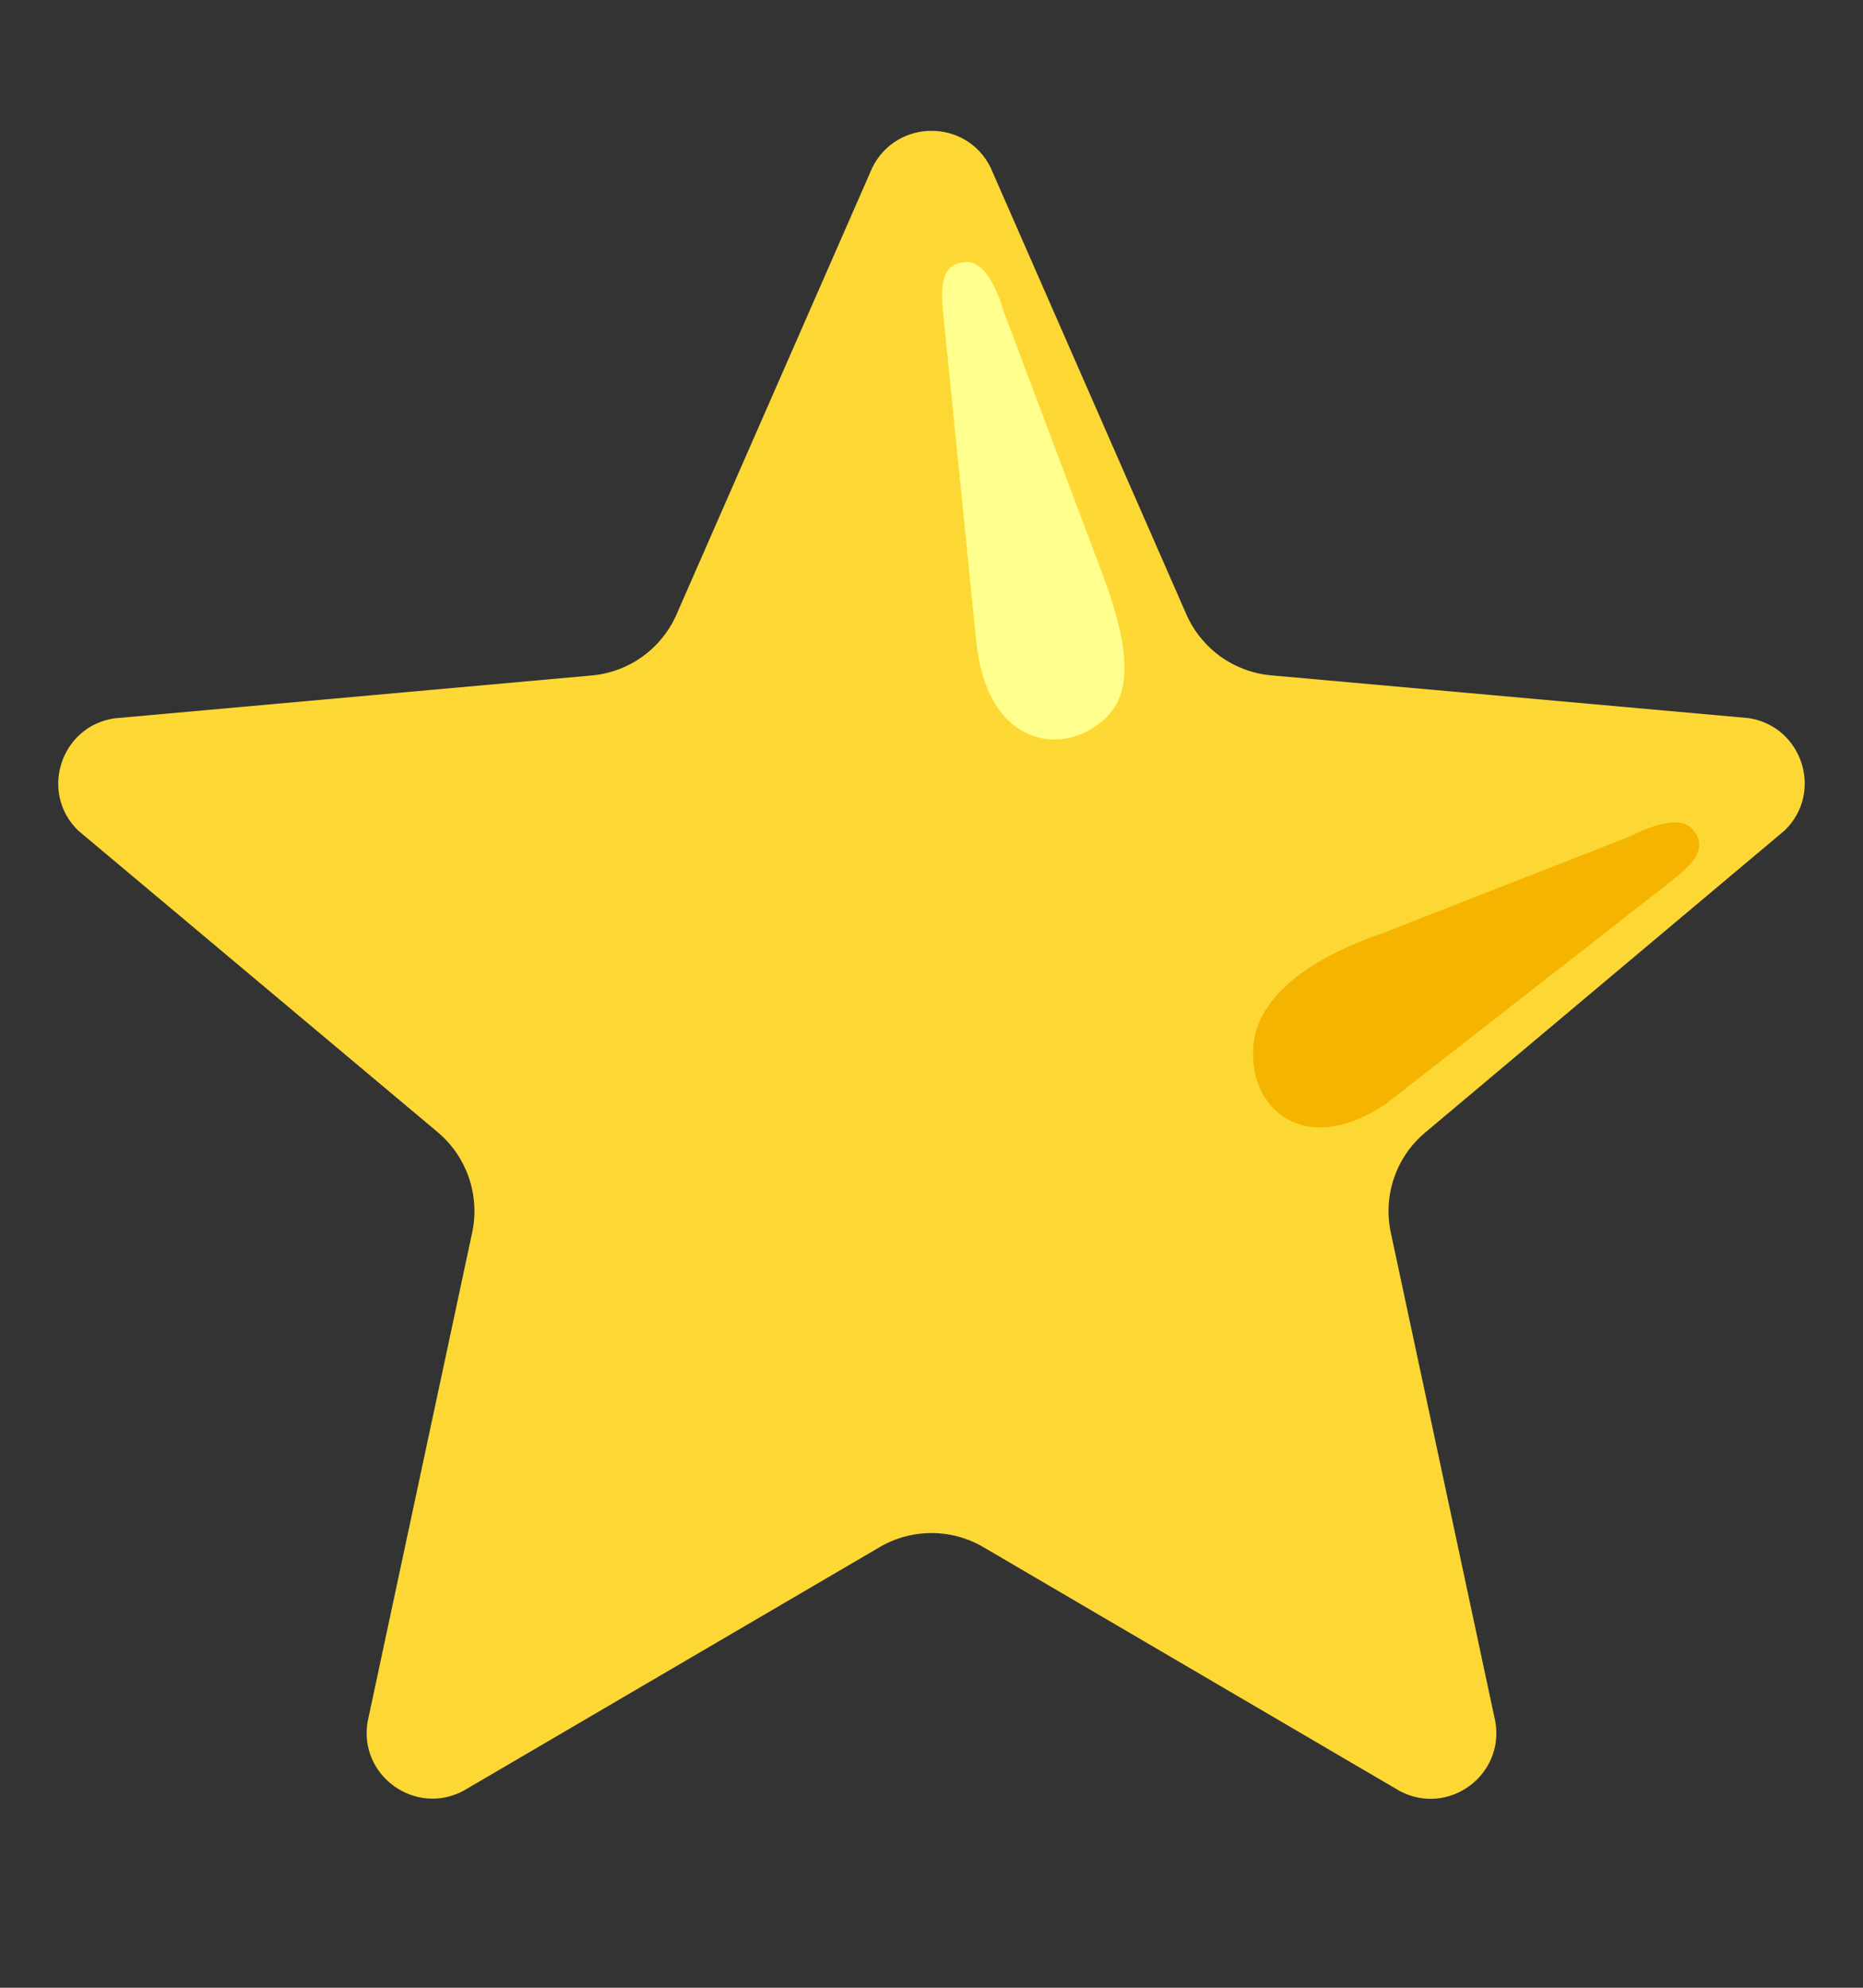 <svg width="15" height="16" viewBox="0 0 15 16" fill="none"  xmlns="http://www.w3.org/2000/svg">
<rect x="0" y="0" width="15" height="16" fill="#333333" stroke="none"/>
<path d="M7.975 1.347L9.552 4.945C9.611 5.08 9.706 5.197 9.826 5.284C9.946 5.37 10.087 5.423 10.234 5.436L14.077 5.78C14.511 5.844 14.685 6.377 14.37 6.684L11.475 9.116C11.241 9.312 11.134 9.622 11.198 9.921L12.04 13.859C12.114 14.292 11.66 14.622 11.271 14.417L7.917 12.453C7.791 12.379 7.647 12.34 7.5 12.34C7.353 12.34 7.209 12.379 7.083 12.453L3.729 14.416C3.341 14.62 2.886 14.291 2.96 13.858L3.802 9.92C3.865 9.621 3.759 9.311 3.525 9.114L0.629 6.685C0.315 6.379 0.489 5.845 0.922 5.782L4.765 5.437C4.912 5.424 5.053 5.371 5.173 5.285C5.293 5.198 5.388 5.081 5.447 4.946L7.024 1.348C7.22 0.955 7.78 0.955 7.975 1.347Z" fill="#FDD835"/>
<path d="M7.86 5.161L7.593 2.51C7.582 2.362 7.552 2.109 7.788 2.109C7.976 2.109 8.078 2.499 8.078 2.499L8.879 4.627C9.182 5.437 9.057 5.715 8.766 5.879C8.43 6.066 7.936 5.92 7.86 5.161Z" fill="#FFFF8D"/>
<path d="M11.166 8.88L13.465 7.086C13.579 6.991 13.784 6.84 13.62 6.668C13.489 6.532 13.138 6.727 13.138 6.727L11.126 7.514C10.526 7.721 10.127 8.028 10.092 8.415C10.046 8.93 10.509 9.328 11.166 8.88Z" fill="#F4B400"/>
</svg>
